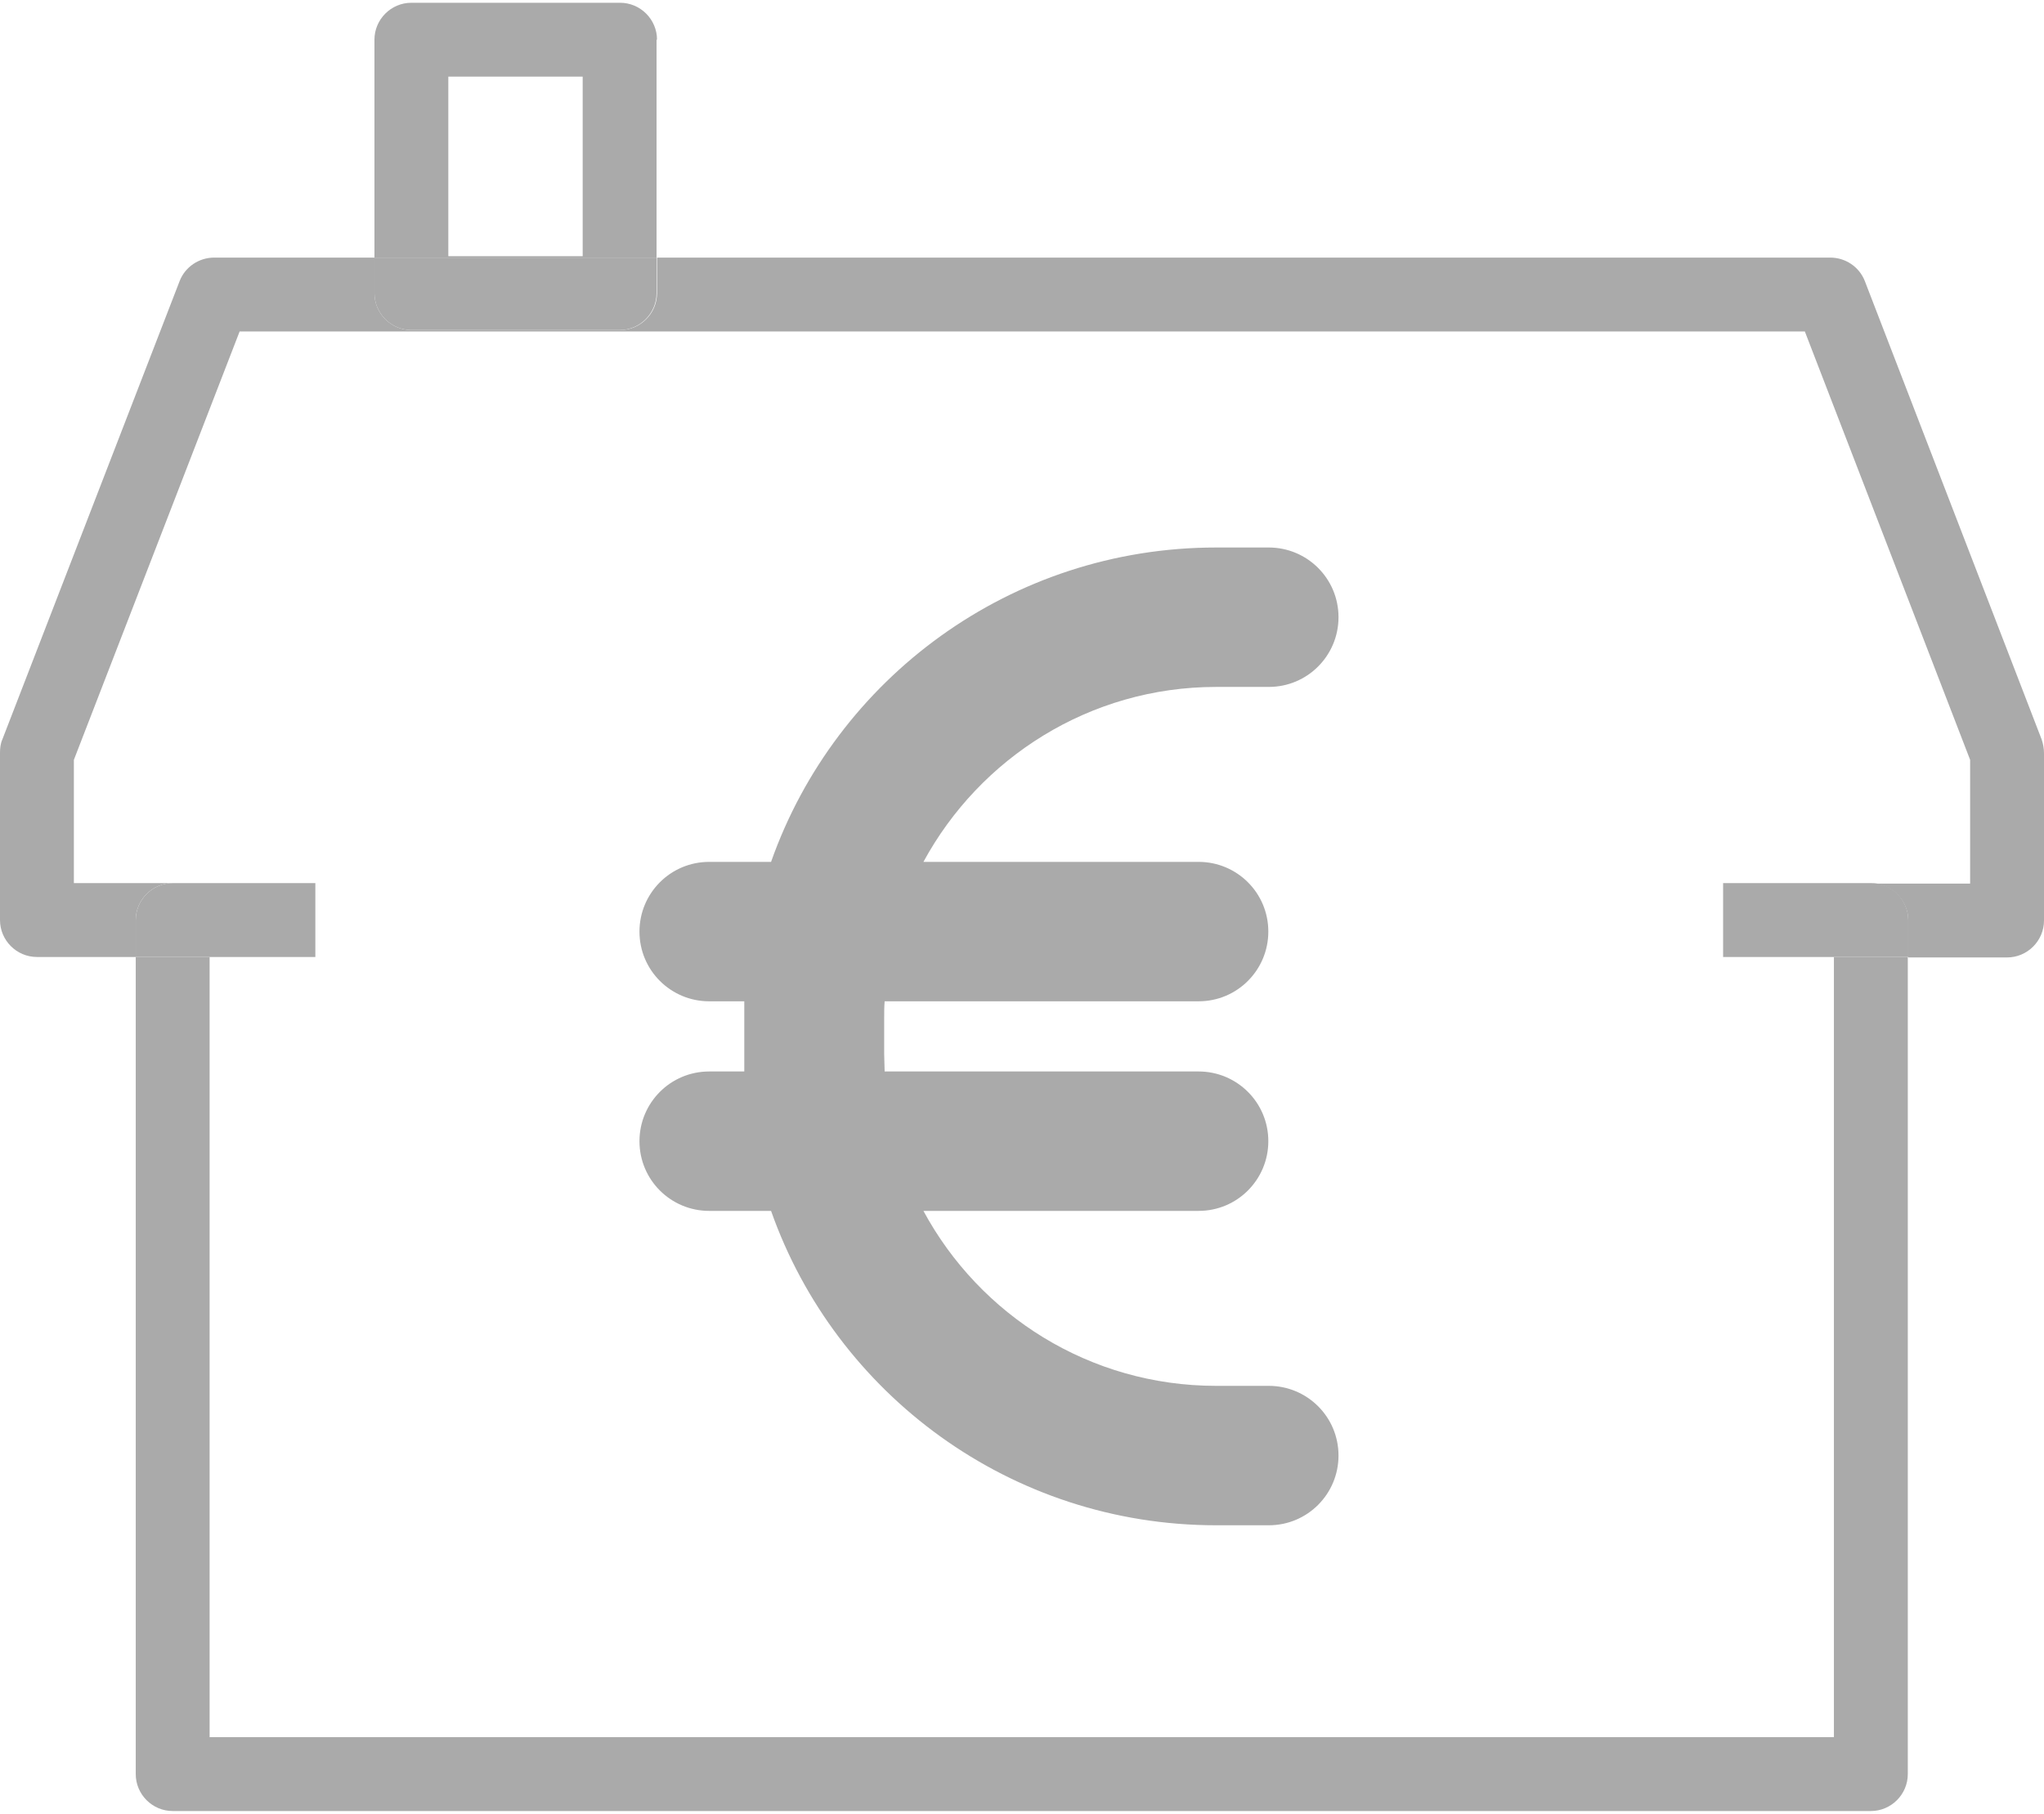 <?xml version="1.0" encoding="utf-8"?>
<svg xmlns="http://www.w3.org/2000/svg" xmlns:xlink="http://www.w3.org/1999/xlink" version="1.1" id="Ebene_1" x="0px" y="0px" viewBox="0 0 442.7 391.7" style="enable-background:new 0 0 442.7 391.7;" xml:space="preserve" width="80" height="71">
<style type="text/css">
	.st0{fill:none;}
	.st1{fill:#AAAAAA;}
</style>
<g id="a">
</g>
<rect x="97.1" y="16" class="st0" width="29.1" height="38.9"/>
<g>
	<g>
		<path class="st1" d="M442.2,159.6l-38.3-99.3c-1.2-3.1-4.2-5.1-7.5-5.1H142.3v7.7c0,4.4-3.6,8-8,8H89.1c-4.4,0-8-3.6-8-8v-7.7    H46.4c-3.3,0-6.3,2-7.5,5.1L0.5,159.6c-0.4,0.9-0.5,1.9-0.5,2.9v36.2c0,4.4,3.6,8,8,8h21.4v-8c0-4.4,3.6-8,8-8H16V164l35.9-92.8    h339l35.8,92.8v26.8h-21.4c4.4,0,8,3.6,8,8v8h21.4c4.4,0,8-3.6,8-8v-36.2C442.7,161.5,442.5,160.5,442.2,159.6L442.2,159.6z"/>
		<path class="st1" d="M397.3,375.7H45.4v-169h-16v177c0,4.4,3.6,8,8,8h367.8c4.4,0,8-3.6,8-8v-177h-16V375.7L397.3,375.7z"/>
		<path class="st1" d="M68.3,206.7v-16H37.4c-4.4,0-8,3.6-8,8v8H68.3z"/>
		<path class="st1" d="M405.3,190.7h-32.1v16h40.1v-8C413.3,194.3,409.7,190.7,405.3,190.7z"/>
		<path class="st1" d="M142.3,8c0-4.4-3.6-8-8-8H89.1c-4.4,0-8,3.6-8,8v47.2h61.1V8z M126.3,54.9H97.1V16h29.1V54.9z"/>
	</g>
	<path class="st1" d="M89.1,70.9h45.1c4.4,0,8-3.6,8-8v-7.7H81.1v7.7C81.1,67.3,84.7,70.9,89.1,70.9z"/>
</g>
<path class="st1" d="M161.2,216.3c0,1.3,0,2.5,0,3.8v7.6c0,1.3,0,2.5,0,3.8h-7.6c-8.4,0-15.1,6.8-15.1,15.1  c0,8.4,6.8,15.1,15.1,15.1H167c14,39.7,51.9,68.1,96.4,68.1h11.4c8.4,0,15.1-6.8,15.1-15.1c0-8.4-6.8-15.1-15.1-15.1h-11.4  c-27.4,0-51.2-15.3-63.4-37.9h59.6c8.4,0,15.1-6.8,15.1-15.1c0-8.4-6.8-15.1-15.1-15.1h-68c0-1.2-0.1-2.5-0.1-3.8v-7.6  c0-1.3,0-2.6,0.1-3.8h68c8.4,0,15.1-6.8,15.1-15.1c0-8.4-6.8-15.1-15.1-15.1H200c12.2-22.5,36-37.9,63.4-37.9h11.4  c8.4,0,15.1-6.8,15.1-15.1c0-8.4-6.8-15.1-15.1-15.1h-11.4c-44.5,0-82.4,28.4-96.4,68.1h-13.4c-8.4,0-15.1,6.8-15.1,15.1  c0,8.4,6.8,15.1,15.1,15.1H161.2z"/>
<g id="a_00000015326321247099929950000012171171627689733510_">
</g>
</svg>
